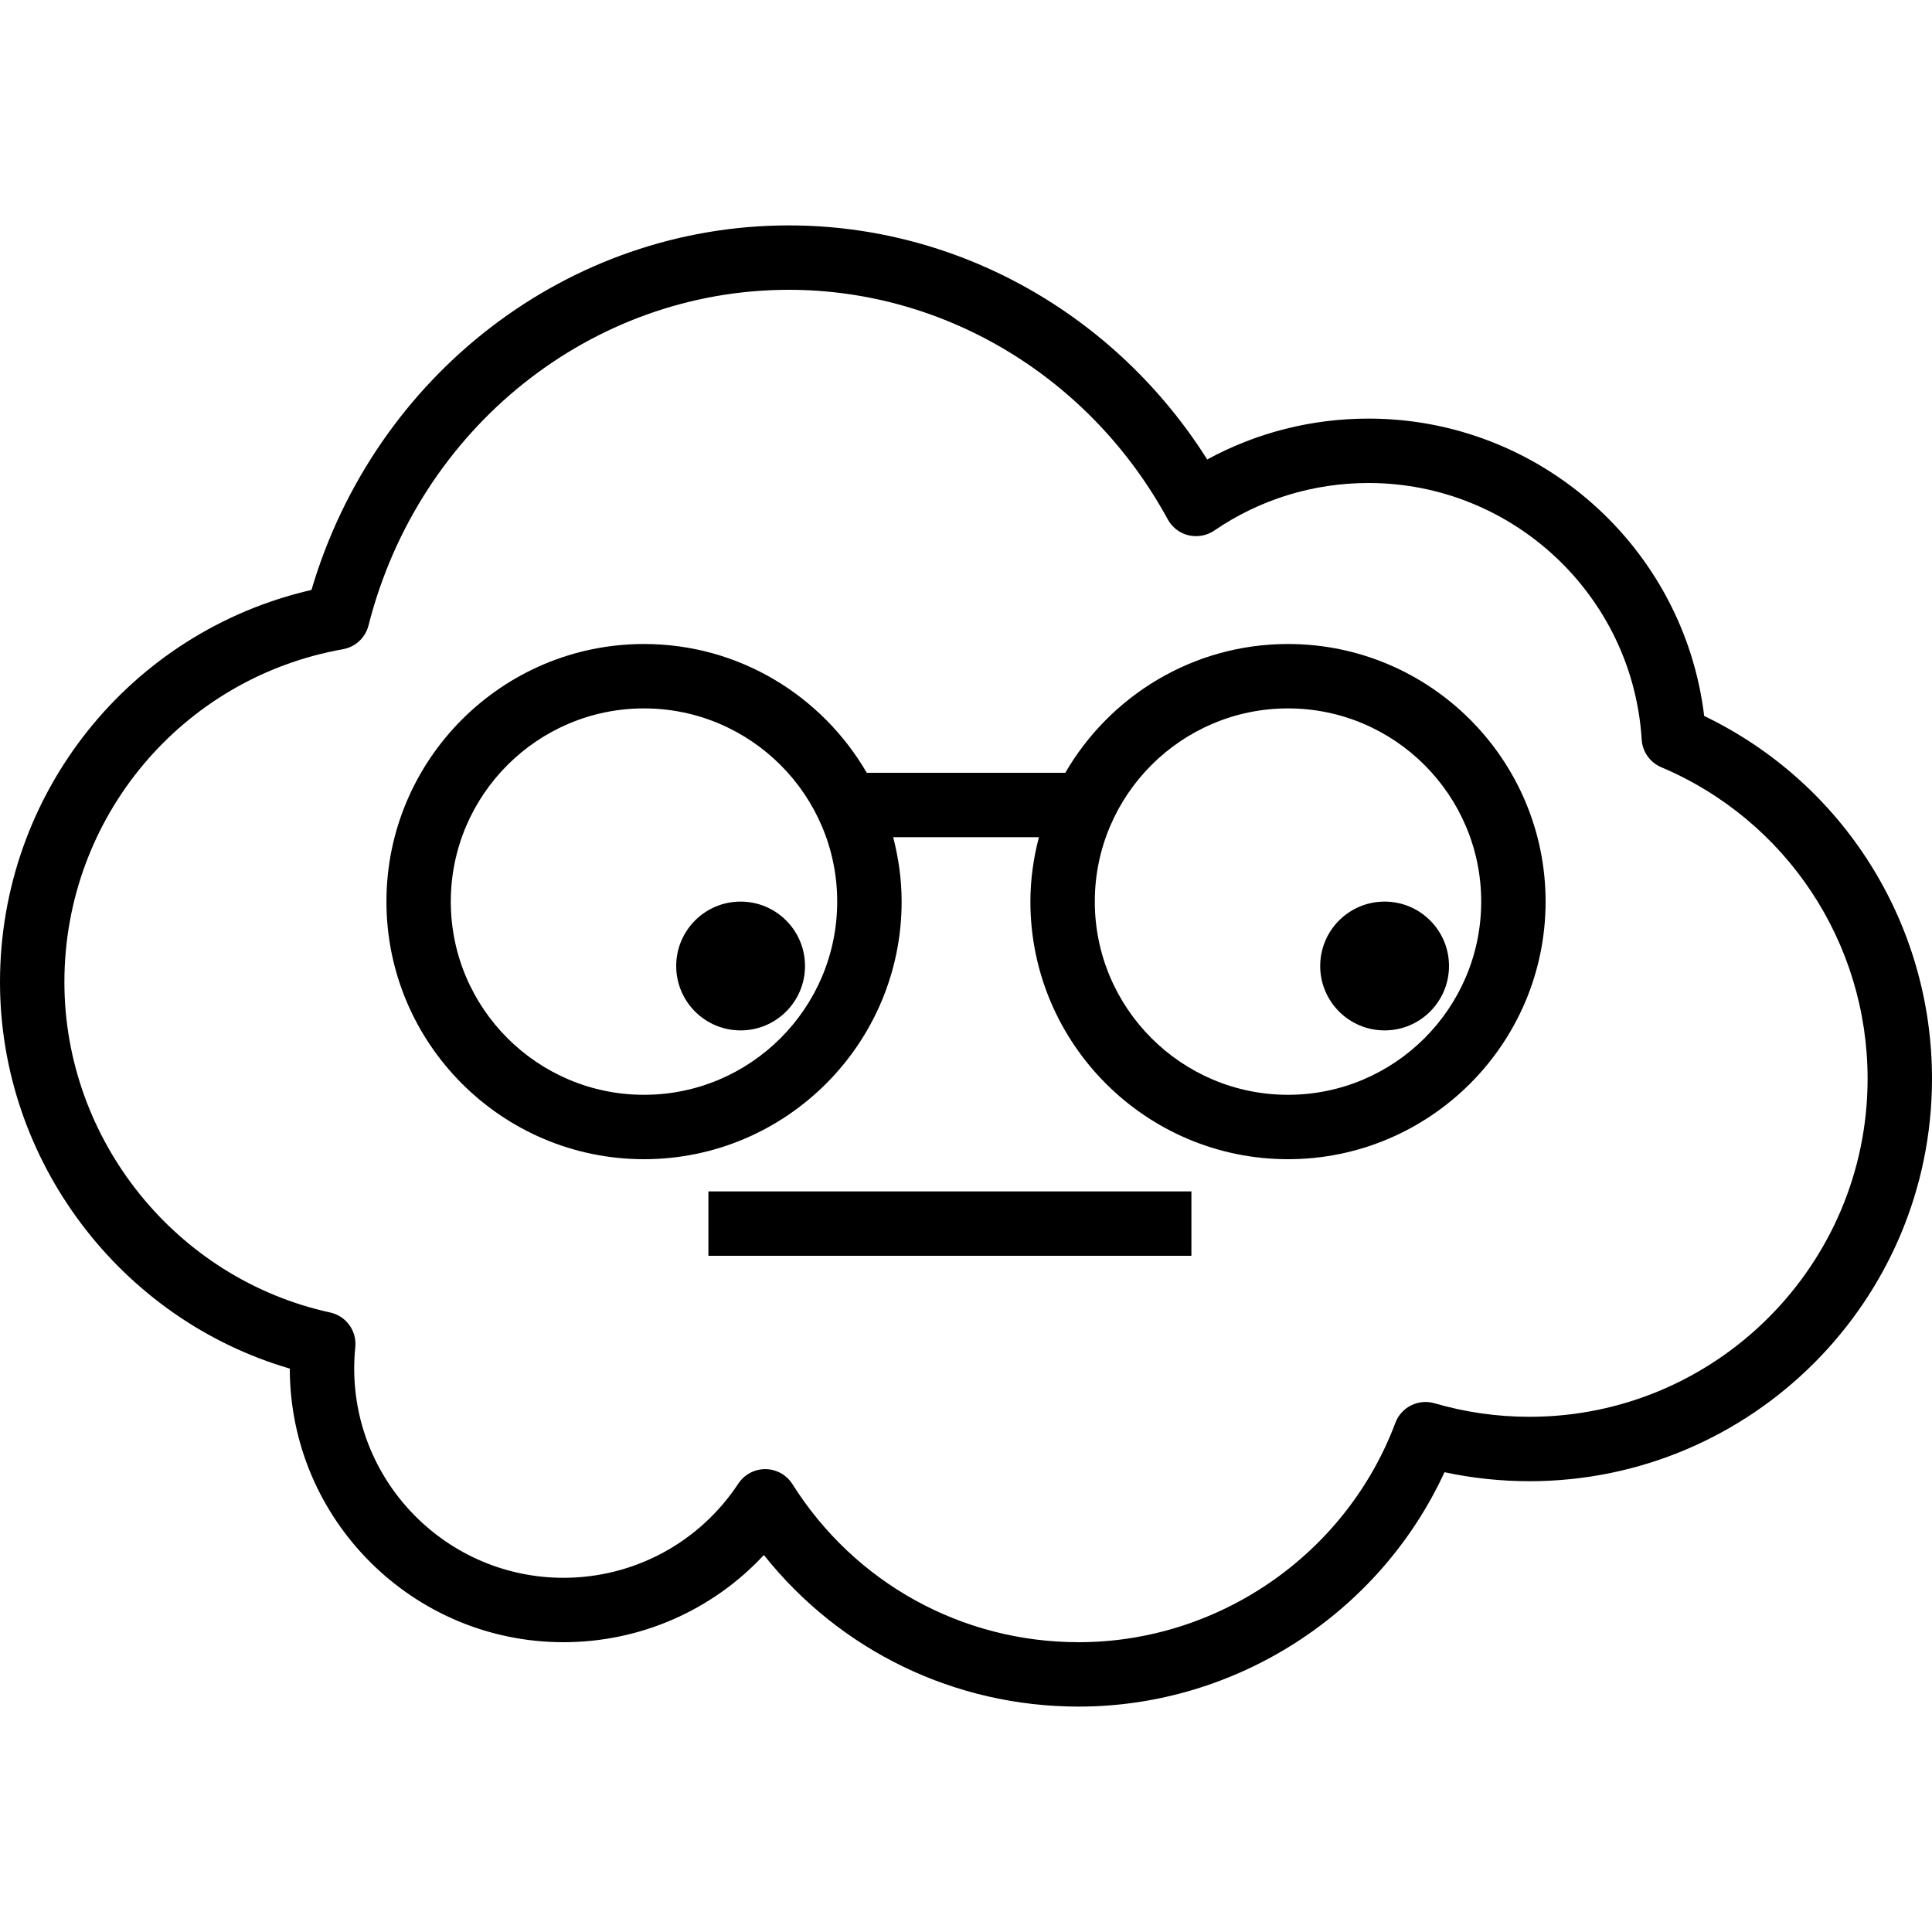 <?xml version="1.0" encoding="iso-8859-1"?>
<!-- Uploaded to: SVG Repo, www.svgrepo.com, Generator: SVG Repo Mixer Tools -->
<svg fill="#000000" version="1.1" id="Capa_1" xmlns="http://www.w3.org/2000/svg" xmlns:xlink="http://www.w3.org/1999/xlink" 
	 viewBox="0 0 60 60" xml:space="preserve">
<g>
	<g>
		<path d="M52.925,22.235C52.296,17.009,47.831,13,42.5,13c-1.766,0-3.478,0.436-5.009,1.269C34.642,9.76,29.754,7,24.5,7
			c-6.838,0-12.849,4.623-14.827,11.321C4.031,19.62,0,24.644,0,30.5c0,5.55,3.737,10.467,9,12.003C9.002,47.188,12.814,51,17.5,51
			c2.387,0,4.628-0.992,6.223-2.708C26.084,51.263,29.648,53,33.5,53c4.881,0,9.338-2.891,11.36-7.279
			C45.723,45.906,46.608,46,47.5,46C54.393,46,60,40.393,60,33.5C60,28.671,57.243,24.314,52.925,22.235z M47.5,44
			c-1.005,0-1.997-0.142-2.949-0.42c-0.503-0.146-1.033,0.118-1.217,0.608C41.805,48.263,37.854,51,33.5,51
			c-3.628,0-6.951-1.835-8.89-4.908c-0.181-0.287-0.496-0.463-0.835-0.467c-0.003,0-0.007,0-0.01,0
			c-0.336,0-0.649,0.169-0.835,0.449C21.721,47.906,19.691,49,17.5,49c-3.584,0-6.5-2.916-6.5-6.5c0-0.224,0.011-0.445,0.034-0.663
			c0.051-0.506-0.286-0.97-0.782-1.077C5.47,39.717,2,35.402,2,30.5c0-5.1,3.638-9.447,8.65-10.338
			c0.387-0.068,0.698-0.357,0.794-0.738C13.003,13.287,18.372,9,24.5,9c4.864,0,9.373,2.732,11.766,7.13
			c0.135,0.248,0.369,0.428,0.644,0.494c0.274,0.064,0.565,0.013,0.799-0.146C39.123,15.511,40.78,15,42.5,15
			c4.481,0,8.208,3.5,8.484,7.968c0.023,0.378,0.259,0.711,0.608,0.859C55.485,25.476,58,29.273,58,33.5C58,39.29,53.29,44,47.5,44z
			"/>
		<rect x="22" y="37" width="15" height="2"/>
		<path d="M40,20c-2.953,0-5.532,1.613-6.917,4h-6.165c-1.386-2.387-3.964-4-6.917-4c-4.411,0-8,3.589-8,8s3.589,8,8,8s8-3.589,8-8
			c0-0.692-0.097-1.359-0.263-2h4.527C32.097,26.641,32,27.308,32,28c0,4.411,3.589,8,8,8s8-3.589,8-8S44.411,20,40,20z M20,34
			c-3.309,0-6-2.691-6-6s2.691-6,6-6s6,2.691,6,6S23.309,34,20,34z M40,34c-3.309,0-6-2.691-6-6s2.691-6,6-6s6,2.691,6,6
			S43.309,34,40,34z"/>
		<circle cx="43" cy="30" r="2"/>
		<circle cx="23" cy="30" r="2"/>
	</g>
</g>
</svg>